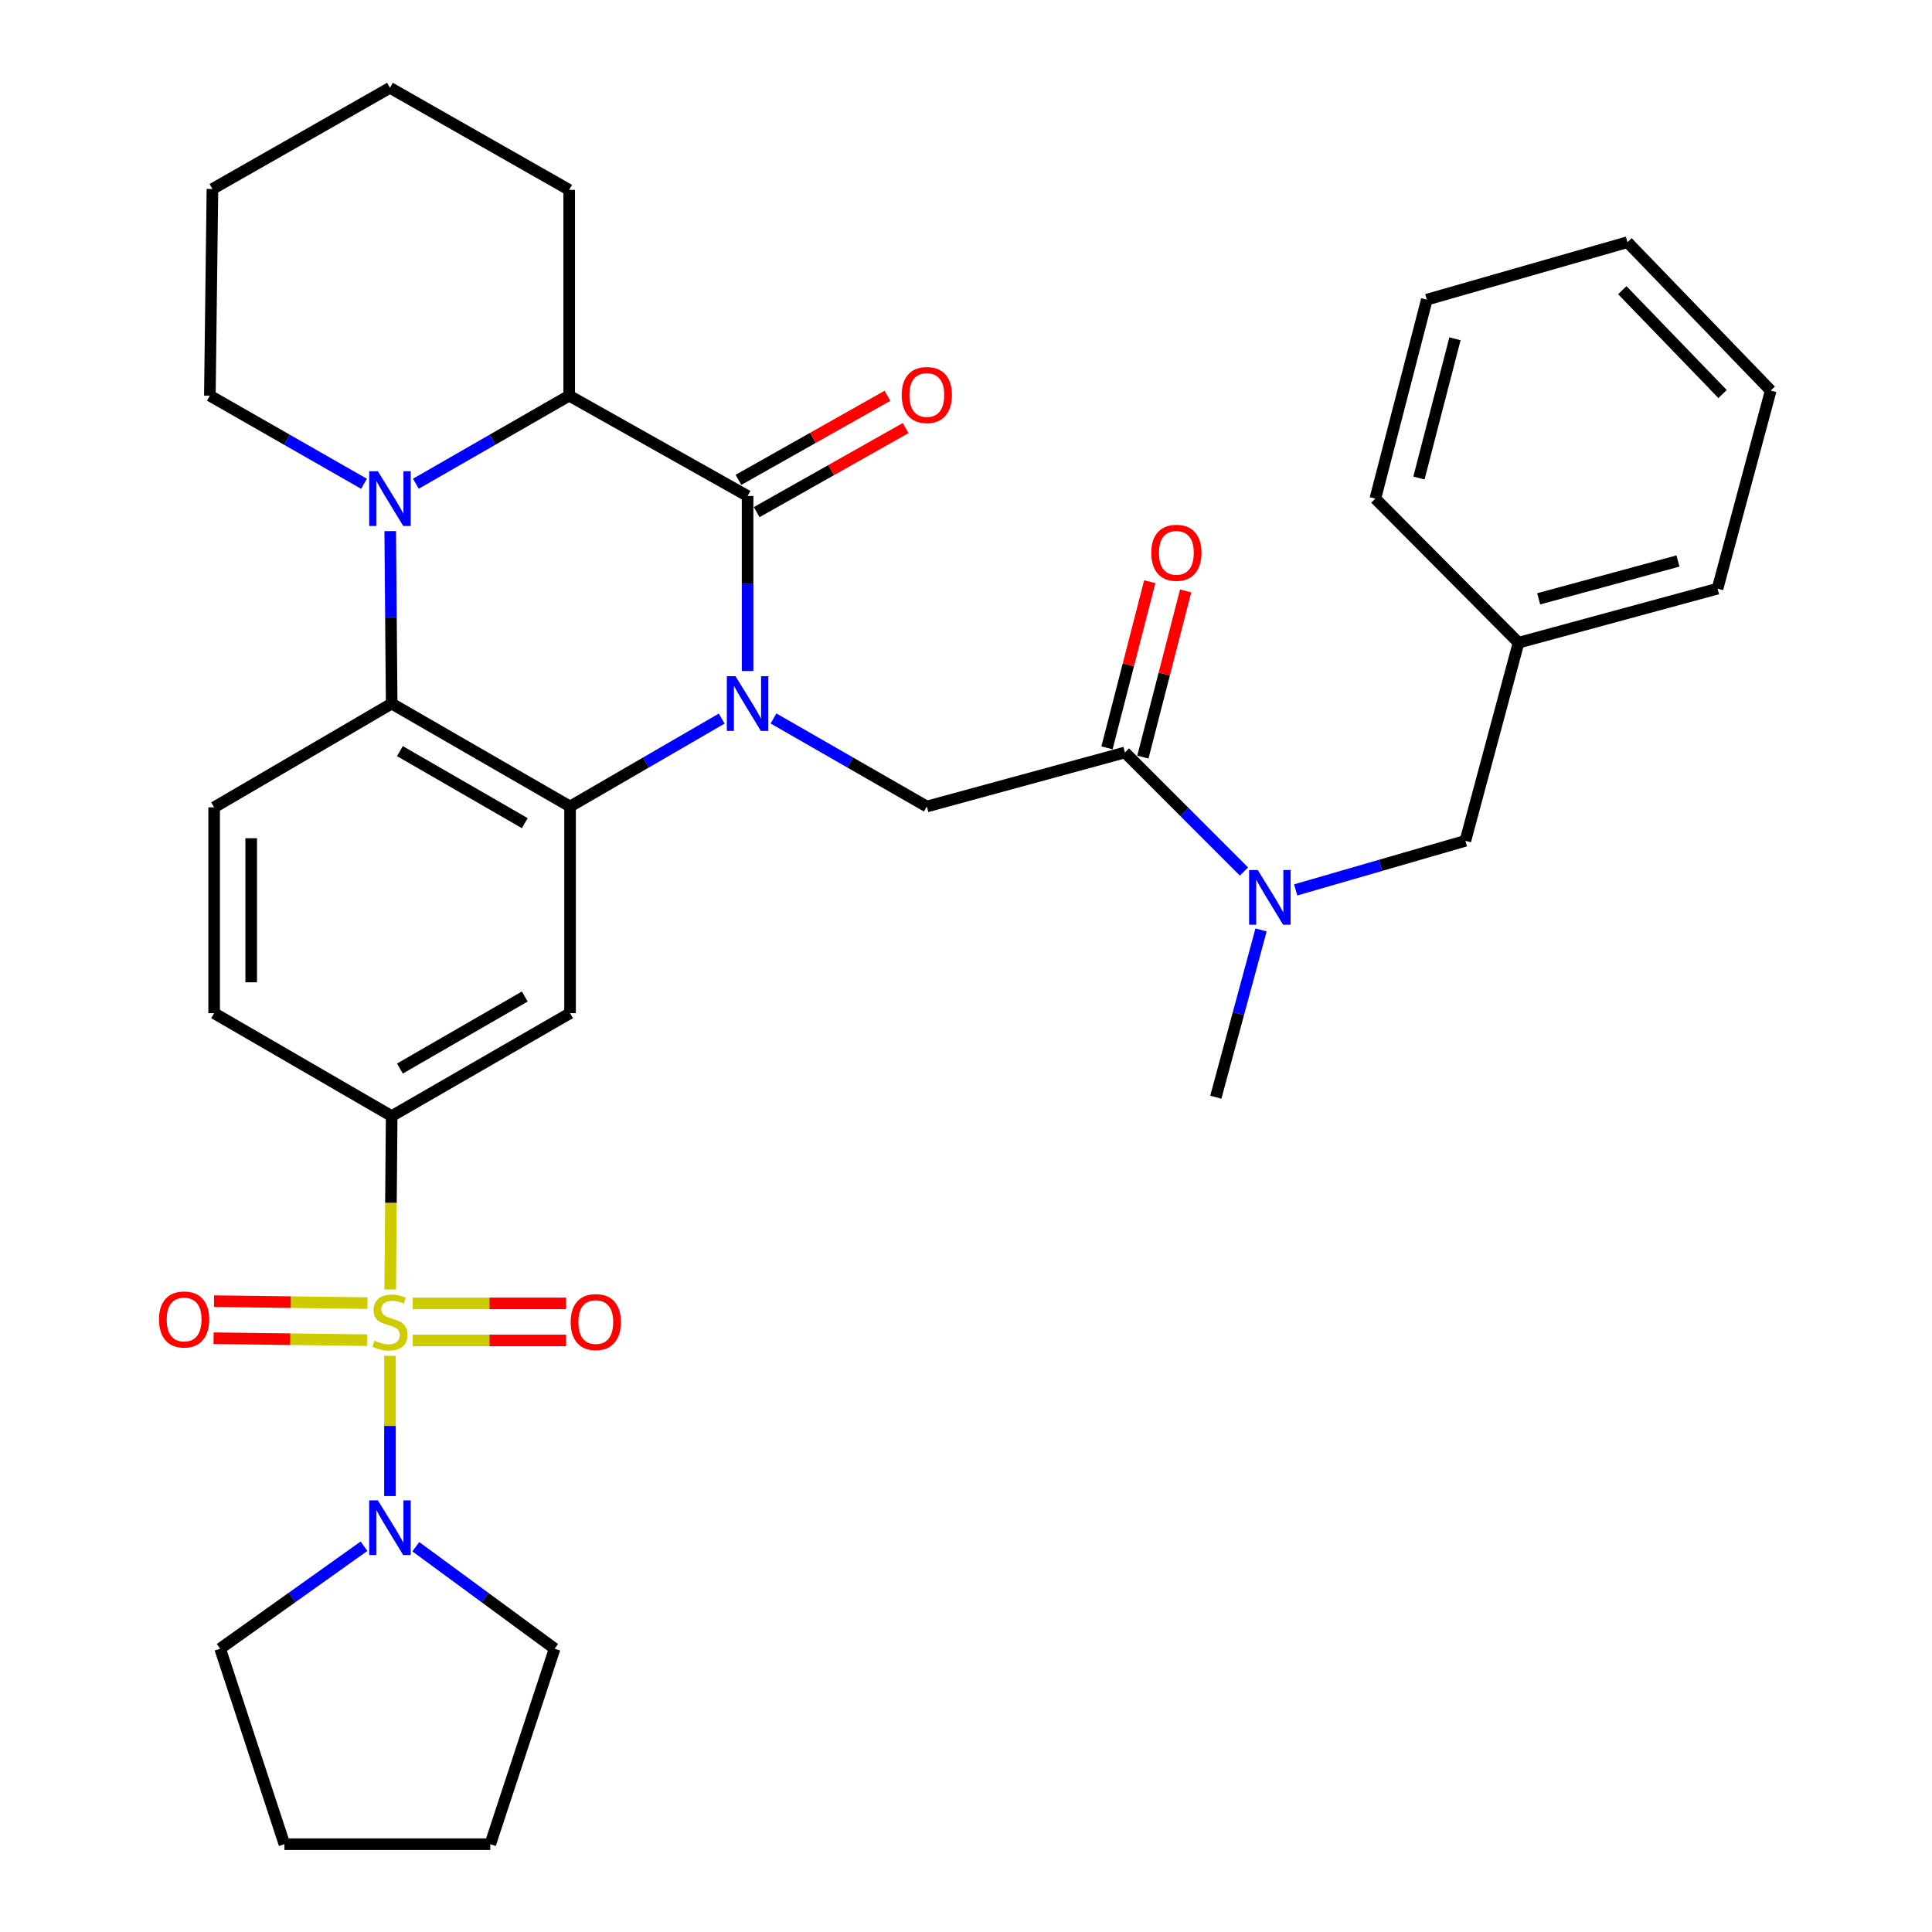 <?xml version='1.0' encoding='iso-8859-1'?>
<svg version='1.1' baseProfile='full'
              xmlns='http://www.w3.org/2000/svg'
                      xmlns:rdkit='http://www.rdkit.org/xml'
                      xmlns:xlink='http://www.w3.org/1999/xlink'
                  xml:space='preserve'
width='1000px' height='1000px' viewBox='0 0 1000 1000'>
<!-- END OF HEADER -->
<rect style='opacity:1.0;fill:#FFFFFF;stroke:none' width='1000' height='1000' x='0' y='0'> </rect>
<path class='bond-1' d='M 373.553,371.939 L 334.307,394.693' style='fill:none;fill-rule:evenodd;stroke:#0000FF;stroke-width:6px;stroke-linecap:butt;stroke-linejoin:miter;stroke-opacity:1' />
<path class='bond-1' d='M 334.307,394.693 L 295.061,417.446' style='fill:none;fill-rule:evenodd;stroke:#000000;stroke-width:6px;stroke-linecap:butt;stroke-linejoin:miter;stroke-opacity:1' />
<path class='bond-2' d='M 386.948,347.326 L 386.948,302.028' style='fill:none;fill-rule:evenodd;stroke:#0000FF;stroke-width:6px;stroke-linecap:butt;stroke-linejoin:miter;stroke-opacity:1' />
<path class='bond-2' d='M 386.948,302.028 L 386.948,256.729' style='fill:none;fill-rule:evenodd;stroke:#000000;stroke-width:6px;stroke-linecap:butt;stroke-linejoin:miter;stroke-opacity:1' />
<path class='bond-8' d='M 400.362,371.876 L 440.041,394.661' style='fill:none;fill-rule:evenodd;stroke:#0000FF;stroke-width:6px;stroke-linecap:butt;stroke-linejoin:miter;stroke-opacity:1' />
<path class='bond-8' d='M 440.041,394.661 L 479.72,417.446' style='fill:none;fill-rule:evenodd;stroke:#000000;stroke-width:6px;stroke-linecap:butt;stroke-linejoin:miter;stroke-opacity:1' />
<path class='bond-0' d='M 201.981,667.438 L 202.354,622.561' style='fill:none;fill-rule:evenodd;stroke:#CCCC00;stroke-width:6px;stroke-linecap:butt;stroke-linejoin:miter;stroke-opacity:1' />
<path class='bond-0' d='M 202.354,622.561 L 202.726,577.684' style='fill:none;fill-rule:evenodd;stroke:#000000;stroke-width:6px;stroke-linecap:butt;stroke-linejoin:miter;stroke-opacity:1' />
<path class='bond-9' d='M 201.842,701.765 L 201.842,738.065' style='fill:none;fill-rule:evenodd;stroke:#CCCC00;stroke-width:6px;stroke-linecap:butt;stroke-linejoin:miter;stroke-opacity:1' />
<path class='bond-9' d='M 201.842,738.065 L 201.842,774.364' style='fill:none;fill-rule:evenodd;stroke:#0000FF;stroke-width:6px;stroke-linecap:butt;stroke-linejoin:miter;stroke-opacity:1' />
<path class='bond-13' d='M 213.585,693.811 L 253.297,693.811' style='fill:none;fill-rule:evenodd;stroke:#CCCC00;stroke-width:6px;stroke-linecap:butt;stroke-linejoin:miter;stroke-opacity:1' />
<path class='bond-13' d='M 253.297,693.811 L 293.009,693.811' style='fill:none;fill-rule:evenodd;stroke:#FF0000;stroke-width:6px;stroke-linecap:butt;stroke-linejoin:miter;stroke-opacity:1' />
<path class='bond-13' d='M 213.585,674.633 L 253.297,674.633' style='fill:none;fill-rule:evenodd;stroke:#CCCC00;stroke-width:6px;stroke-linecap:butt;stroke-linejoin:miter;stroke-opacity:1' />
<path class='bond-13' d='M 253.297,674.633 L 293.009,674.633' style='fill:none;fill-rule:evenodd;stroke:#FF0000;stroke-width:6px;stroke-linecap:butt;stroke-linejoin:miter;stroke-opacity:1' />
<path class='bond-14' d='M 190.219,674.485 L 150.502,673.985' style='fill:none;fill-rule:evenodd;stroke:#CCCC00;stroke-width:6px;stroke-linecap:butt;stroke-linejoin:miter;stroke-opacity:1' />
<path class='bond-14' d='M 150.502,673.985 L 110.785,673.484' style='fill:none;fill-rule:evenodd;stroke:#FF0000;stroke-width:6px;stroke-linecap:butt;stroke-linejoin:miter;stroke-opacity:1' />
<path class='bond-14' d='M 189.977,693.663 L 150.26,693.162' style='fill:none;fill-rule:evenodd;stroke:#CCCC00;stroke-width:6px;stroke-linecap:butt;stroke-linejoin:miter;stroke-opacity:1' />
<path class='bond-14' d='M 150.26,693.162 L 110.543,692.662' style='fill:none;fill-rule:evenodd;stroke:#FF0000;stroke-width:6px;stroke-linecap:butt;stroke-linejoin:miter;stroke-opacity:1' />
<path class='bond-4' d='M 295.061,417.446 L 202.726,364.172' style='fill:none;fill-rule:evenodd;stroke:#000000;stroke-width:6px;stroke-linecap:butt;stroke-linejoin:miter;stroke-opacity:1' />
<path class='bond-4' d='M 271.626,426.067 L 206.992,388.775' style='fill:none;fill-rule:evenodd;stroke:#000000;stroke-width:6px;stroke-linecap:butt;stroke-linejoin:miter;stroke-opacity:1' />
<path class='bond-7' d='M 295.061,417.446 L 295.061,524.421' style='fill:none;fill-rule:evenodd;stroke:#000000;stroke-width:6px;stroke-linecap:butt;stroke-linejoin:miter;stroke-opacity:1' />
<path class='bond-5' d='M 386.948,256.729 L 294.613,204.797' style='fill:none;fill-rule:evenodd;stroke:#000000;stroke-width:6px;stroke-linecap:butt;stroke-linejoin:miter;stroke-opacity:1' />
<path class='bond-15' d='M 391.661,265.08 L 430.215,243.321' style='fill:none;fill-rule:evenodd;stroke:#000000;stroke-width:6px;stroke-linecap:butt;stroke-linejoin:miter;stroke-opacity:1' />
<path class='bond-15' d='M 430.215,243.321 L 468.77,221.562' style='fill:none;fill-rule:evenodd;stroke:#FF0000;stroke-width:6px;stroke-linecap:butt;stroke-linejoin:miter;stroke-opacity:1' />
<path class='bond-15' d='M 382.235,248.378 L 420.789,226.619' style='fill:none;fill-rule:evenodd;stroke:#000000;stroke-width:6px;stroke-linecap:butt;stroke-linejoin:miter;stroke-opacity:1' />
<path class='bond-15' d='M 420.789,226.619 L 459.343,204.86' style='fill:none;fill-rule:evenodd;stroke:#FF0000;stroke-width:6px;stroke-linecap:butt;stroke-linejoin:miter;stroke-opacity:1' />
<path class='bond-3' d='M 215.256,250.377 L 254.935,227.587' style='fill:none;fill-rule:evenodd;stroke:#0000FF;stroke-width:6px;stroke-linecap:butt;stroke-linejoin:miter;stroke-opacity:1' />
<path class='bond-3' d='M 254.935,227.587 L 294.613,204.797' style='fill:none;fill-rule:evenodd;stroke:#000000;stroke-width:6px;stroke-linecap:butt;stroke-linejoin:miter;stroke-opacity:1' />
<path class='bond-19' d='M 188.417,250.409 L 148.52,227.603' style='fill:none;fill-rule:evenodd;stroke:#0000FF;stroke-width:6px;stroke-linecap:butt;stroke-linejoin:miter;stroke-opacity:1' />
<path class='bond-19' d='M 148.52,227.603 L 108.623,204.797' style='fill:none;fill-rule:evenodd;stroke:#000000;stroke-width:6px;stroke-linecap:butt;stroke-linejoin:miter;stroke-opacity:1' />
<path class='bond-34' d='M 201.982,274.895 L 202.354,319.533' style='fill:none;fill-rule:evenodd;stroke:#0000FF;stroke-width:6px;stroke-linecap:butt;stroke-linejoin:miter;stroke-opacity:1' />
<path class='bond-34' d='M 202.354,319.533 L 202.726,364.172' style='fill:none;fill-rule:evenodd;stroke:#000000;stroke-width:6px;stroke-linecap:butt;stroke-linejoin:miter;stroke-opacity:1' />
<path class='bond-12' d='M 202.726,364.172 L 110.839,417.883' style='fill:none;fill-rule:evenodd;stroke:#000000;stroke-width:6px;stroke-linecap:butt;stroke-linejoin:miter;stroke-opacity:1' />
<path class='bond-21' d='M 294.613,204.797 L 294.613,98.281' style='fill:none;fill-rule:evenodd;stroke:#000000;stroke-width:6px;stroke-linecap:butt;stroke-linejoin:miter;stroke-opacity:1' />
<path class='bond-6' d='M 202.726,577.684 L 295.061,524.421' style='fill:none;fill-rule:evenodd;stroke:#000000;stroke-width:6px;stroke-linecap:butt;stroke-linejoin:miter;stroke-opacity:1' />
<path class='bond-6' d='M 206.993,553.082 L 271.627,515.798' style='fill:none;fill-rule:evenodd;stroke:#000000;stroke-width:6px;stroke-linecap:butt;stroke-linejoin:miter;stroke-opacity:1' />
<path class='bond-16' d='M 202.726,577.684 L 110.839,524.421' style='fill:none;fill-rule:evenodd;stroke:#000000;stroke-width:6px;stroke-linecap:butt;stroke-linejoin:miter;stroke-opacity:1' />
<path class='bond-10' d='M 479.72,417.446 L 582.262,389.478' style='fill:none;fill-rule:evenodd;stroke:#000000;stroke-width:6px;stroke-linecap:butt;stroke-linejoin:miter;stroke-opacity:1' />
<path class='bond-22' d='M 215.226,800.58 L 251.148,826.969' style='fill:none;fill-rule:evenodd;stroke:#0000FF;stroke-width:6px;stroke-linecap:butt;stroke-linejoin:miter;stroke-opacity:1' />
<path class='bond-22' d='M 251.148,826.969 L 287.07,853.357' style='fill:none;fill-rule:evenodd;stroke:#000000;stroke-width:6px;stroke-linecap:butt;stroke-linejoin:miter;stroke-opacity:1' />
<path class='bond-23' d='M 188.404,800.321 L 151.177,826.839' style='fill:none;fill-rule:evenodd;stroke:#0000FF;stroke-width:6px;stroke-linecap:butt;stroke-linejoin:miter;stroke-opacity:1' />
<path class='bond-23' d='M 151.177,826.839 L 113.95,853.357' style='fill:none;fill-rule:evenodd;stroke:#000000;stroke-width:6px;stroke-linecap:butt;stroke-linejoin:miter;stroke-opacity:1' />
<path class='bond-11' d='M 582.262,389.478 L 613.071,420.286' style='fill:none;fill-rule:evenodd;stroke:#000000;stroke-width:6px;stroke-linecap:butt;stroke-linejoin:miter;stroke-opacity:1' />
<path class='bond-11' d='M 613.071,420.286 L 643.88,451.095' style='fill:none;fill-rule:evenodd;stroke:#0000FF;stroke-width:6px;stroke-linecap:butt;stroke-linejoin:miter;stroke-opacity:1' />
<path class='bond-17' d='M 591.548,391.868 L 602.618,348.87' style='fill:none;fill-rule:evenodd;stroke:#000000;stroke-width:6px;stroke-linecap:butt;stroke-linejoin:miter;stroke-opacity:1' />
<path class='bond-17' d='M 602.618,348.87 L 613.687,305.872' style='fill:none;fill-rule:evenodd;stroke:#FF0000;stroke-width:6px;stroke-linecap:butt;stroke-linejoin:miter;stroke-opacity:1' />
<path class='bond-17' d='M 572.975,387.087 L 584.045,344.089' style='fill:none;fill-rule:evenodd;stroke:#000000;stroke-width:6px;stroke-linecap:butt;stroke-linejoin:miter;stroke-opacity:1' />
<path class='bond-17' d='M 584.045,344.089 L 595.114,301.09' style='fill:none;fill-rule:evenodd;stroke:#FF0000;stroke-width:6px;stroke-linecap:butt;stroke-linejoin:miter;stroke-opacity:1' />
<path class='bond-18' d='M 670.646,460.617 L 714.564,447.907' style='fill:none;fill-rule:evenodd;stroke:#0000FF;stroke-width:6px;stroke-linecap:butt;stroke-linejoin:miter;stroke-opacity:1' />
<path class='bond-18' d='M 714.564,447.907 L 758.482,435.197' style='fill:none;fill-rule:evenodd;stroke:#000000;stroke-width:6px;stroke-linecap:butt;stroke-linejoin:miter;stroke-opacity:1' />
<path class='bond-24' d='M 652.718,481.326 L 641.01,524.62' style='fill:none;fill-rule:evenodd;stroke:#0000FF;stroke-width:6px;stroke-linecap:butt;stroke-linejoin:miter;stroke-opacity:1' />
<path class='bond-24' d='M 641.01,524.62 L 629.303,567.914' style='fill:none;fill-rule:evenodd;stroke:#000000;stroke-width:6px;stroke-linecap:butt;stroke-linejoin:miter;stroke-opacity:1' />
<path class='bond-35' d='M 110.839,417.883 L 110.839,524.421' style='fill:none;fill-rule:evenodd;stroke:#000000;stroke-width:6px;stroke-linecap:butt;stroke-linejoin:miter;stroke-opacity:1' />
<path class='bond-35' d='M 130.018,433.864 L 130.018,508.44' style='fill:none;fill-rule:evenodd;stroke:#000000;stroke-width:6px;stroke-linecap:butt;stroke-linejoin:miter;stroke-opacity:1' />
<path class='bond-20' d='M 758.482,435.197 L 785.992,332.655' style='fill:none;fill-rule:evenodd;stroke:#000000;stroke-width:6px;stroke-linecap:butt;stroke-linejoin:miter;stroke-opacity:1' />
<path class='bond-36' d='M 108.623,204.797 L 109.955,97.823' style='fill:none;fill-rule:evenodd;stroke:#000000;stroke-width:6px;stroke-linecap:butt;stroke-linejoin:miter;stroke-opacity:1' />
<path class='bond-25' d='M 785.992,332.655 L 888.993,304.686' style='fill:none;fill-rule:evenodd;stroke:#000000;stroke-width:6px;stroke-linecap:butt;stroke-linejoin:miter;stroke-opacity:1' />
<path class='bond-25' d='M 796.417,309.952 L 868.517,290.373' style='fill:none;fill-rule:evenodd;stroke:#000000;stroke-width:6px;stroke-linecap:butt;stroke-linejoin:miter;stroke-opacity:1' />
<path class='bond-26' d='M 785.992,332.655 L 711.877,258.082' style='fill:none;fill-rule:evenodd;stroke:#000000;stroke-width:6px;stroke-linecap:butt;stroke-linejoin:miter;stroke-opacity:1' />
<path class='bond-30' d='M 294.613,98.281 L 201.842,45.455' style='fill:none;fill-rule:evenodd;stroke:#000000;stroke-width:6px;stroke-linecap:butt;stroke-linejoin:miter;stroke-opacity:1' />
<path class='bond-28' d='M 287.07,853.357 L 253.773,954.545' style='fill:none;fill-rule:evenodd;stroke:#000000;stroke-width:6px;stroke-linecap:butt;stroke-linejoin:miter;stroke-opacity:1' />
<path class='bond-29' d='M 113.95,853.357 L 147.225,954.545' style='fill:none;fill-rule:evenodd;stroke:#000000;stroke-width:6px;stroke-linecap:butt;stroke-linejoin:miter;stroke-opacity:1' />
<path class='bond-32' d='M 888.993,304.686 L 916.525,202.155' style='fill:none;fill-rule:evenodd;stroke:#000000;stroke-width:6px;stroke-linecap:butt;stroke-linejoin:miter;stroke-opacity:1' />
<path class='bond-31' d='M 711.877,258.082 L 738.515,155.103' style='fill:none;fill-rule:evenodd;stroke:#000000;stroke-width:6px;stroke-linecap:butt;stroke-linejoin:miter;stroke-opacity:1' />
<path class='bond-31' d='M 734.441,247.438 L 753.087,175.353' style='fill:none;fill-rule:evenodd;stroke:#000000;stroke-width:6px;stroke-linecap:butt;stroke-linejoin:miter;stroke-opacity:1' />
<path class='bond-27' d='M 109.955,97.823 L 201.842,45.455' style='fill:none;fill-rule:evenodd;stroke:#000000;stroke-width:6px;stroke-linecap:butt;stroke-linejoin:miter;stroke-opacity:1' />
<path class='bond-37' d='M 253.773,954.545 L 147.225,954.545' style='fill:none;fill-rule:evenodd;stroke:#000000;stroke-width:6px;stroke-linecap:butt;stroke-linejoin:miter;stroke-opacity:1' />
<path class='bond-33' d='M 738.515,155.103 L 842.378,125.355' style='fill:none;fill-rule:evenodd;stroke:#000000;stroke-width:6px;stroke-linecap:butt;stroke-linejoin:miter;stroke-opacity:1' />
<path class='bond-38' d='M 916.525,202.155 L 842.378,125.355' style='fill:none;fill-rule:evenodd;stroke:#000000;stroke-width:6px;stroke-linecap:butt;stroke-linejoin:miter;stroke-opacity:1' />
<path class='bond-38' d='M 891.605,203.956 L 839.702,150.196' style='fill:none;fill-rule:evenodd;stroke:#000000;stroke-width:6px;stroke-linecap:butt;stroke-linejoin:miter;stroke-opacity:1' />
<path  class='atom-0' d='M 380.688 350.012
L 389.968 365.012
Q 390.888 366.492, 392.368 369.172
Q 393.848 371.852, 393.928 372.012
L 393.928 350.012
L 397.688 350.012
L 397.688 378.332
L 393.808 378.332
L 383.848 361.932
Q 382.688 360.012, 381.448 357.812
Q 380.248 355.612, 379.888 354.932
L 379.888 378.332
L 376.208 378.332
L 376.208 350.012
L 380.688 350.012
' fill='#0000FF'/>
<path  class='atom-1' d='M 193.842 693.942
Q 194.162 694.062, 195.482 694.622
Q 196.802 695.182, 198.242 695.542
Q 199.722 695.862, 201.162 695.862
Q 203.842 695.862, 205.402 694.582
Q 206.962 693.262, 206.962 690.982
Q 206.962 689.422, 206.162 688.462
Q 205.402 687.502, 204.202 686.982
Q 203.002 686.462, 201.002 685.862
Q 198.482 685.102, 196.962 684.382
Q 195.482 683.662, 194.402 682.142
Q 193.362 680.622, 193.362 678.062
Q 193.362 674.502, 195.762 672.302
Q 198.202 670.102, 203.002 670.102
Q 206.282 670.102, 210.002 671.662
L 209.082 674.742
Q 205.682 673.342, 203.122 673.342
Q 200.362 673.342, 198.842 674.502
Q 197.322 675.622, 197.362 677.582
Q 197.362 679.102, 198.122 680.022
Q 198.922 680.942, 200.042 681.462
Q 201.202 681.982, 203.122 682.582
Q 205.682 683.382, 207.202 684.182
Q 208.722 684.982, 209.802 686.622
Q 210.922 688.222, 210.922 690.982
Q 210.922 694.902, 208.282 697.022
Q 205.682 699.102, 201.322 699.102
Q 198.802 699.102, 196.882 698.542
Q 195.002 698.022, 192.762 697.102
L 193.842 693.942
' fill='#CCCC00'/>
<path  class='atom-4' d='M 195.582 243.922
L 204.862 258.922
Q 205.782 260.402, 207.262 263.082
Q 208.742 265.762, 208.822 265.922
L 208.822 243.922
L 212.582 243.922
L 212.582 272.242
L 208.702 272.242
L 198.742 255.842
Q 197.582 253.922, 196.342 251.722
Q 195.142 249.522, 194.782 248.842
L 194.782 272.242
L 191.102 272.242
L 191.102 243.922
L 195.582 243.922
' fill='#0000FF'/>
<path  class='atom-10' d='M 195.582 776.589
L 204.862 791.589
Q 205.782 793.069, 207.262 795.749
Q 208.742 798.429, 208.822 798.589
L 208.822 776.589
L 212.582 776.589
L 212.582 804.909
L 208.702 804.909
L 198.742 788.509
Q 197.582 786.589, 196.342 784.389
Q 195.142 782.189, 194.782 781.509
L 194.782 804.909
L 191.102 804.909
L 191.102 776.589
L 195.582 776.589
' fill='#0000FF'/>
<path  class='atom-12' d='M 651.012 450.327
L 660.292 465.327
Q 661.212 466.807, 662.692 469.487
Q 664.172 472.167, 664.252 472.327
L 664.252 450.327
L 668.012 450.327
L 668.012 478.647
L 664.132 478.647
L 654.172 462.247
Q 653.012 460.327, 651.772 458.127
Q 650.572 455.927, 650.212 455.247
L 650.212 478.647
L 646.532 478.647
L 646.532 450.327
L 651.012 450.327
' fill='#0000FF'/>
<path  class='atom-14' d='M 295.379 684.302
Q 295.379 677.502, 298.739 673.702
Q 302.099 669.902, 308.379 669.902
Q 314.659 669.902, 318.019 673.702
Q 321.379 677.502, 321.379 684.302
Q 321.379 691.182, 317.979 695.102
Q 314.579 698.982, 308.379 698.982
Q 302.139 698.982, 298.739 695.102
Q 295.379 691.222, 295.379 684.302
M 308.379 695.782
Q 312.699 695.782, 315.019 692.902
Q 317.379 689.982, 317.379 684.302
Q 317.379 678.742, 315.019 675.942
Q 312.699 673.102, 308.379 673.102
Q 304.059 673.102, 301.699 675.902
Q 299.379 678.702, 299.379 684.302
Q 299.379 690.022, 301.699 692.902
Q 304.059 695.782, 308.379 695.782
' fill='#FF0000'/>
<path  class='atom-15' d='M 82.293 682.959
Q 82.293 676.159, 85.653 672.359
Q 89.013 668.559, 95.293 668.559
Q 101.573 668.559, 104.933 672.359
Q 108.293 676.159, 108.293 682.959
Q 108.293 689.839, 104.893 693.759
Q 101.493 697.639, 95.293 697.639
Q 89.053 697.639, 85.653 693.759
Q 82.293 689.879, 82.293 682.959
M 95.293 694.439
Q 99.614 694.439, 101.933 691.559
Q 104.293 688.639, 104.293 682.959
Q 104.293 677.399, 101.933 674.599
Q 99.614 671.759, 95.293 671.759
Q 90.974 671.759, 88.614 674.559
Q 86.293 677.359, 86.293 682.959
Q 86.293 688.679, 88.614 691.559
Q 90.974 694.439, 95.293 694.439
' fill='#FF0000'/>
<path  class='atom-16' d='M 466.72 204.451
Q 466.72 197.651, 470.08 193.851
Q 473.44 190.051, 479.72 190.051
Q 486 190.051, 489.36 193.851
Q 492.72 197.651, 492.72 204.451
Q 492.72 211.331, 489.32 215.251
Q 485.92 219.131, 479.72 219.131
Q 473.48 219.131, 470.08 215.251
Q 466.72 211.371, 466.72 204.451
M 479.72 215.931
Q 484.04 215.931, 486.36 213.051
Q 488.72 210.131, 488.72 204.451
Q 488.72 198.891, 486.36 196.091
Q 484.04 193.251, 479.72 193.251
Q 475.4 193.251, 473.04 196.051
Q 470.72 198.851, 470.72 204.451
Q 470.72 210.171, 473.04 213.051
Q 475.4 215.931, 479.72 215.931
' fill='#FF0000'/>
<path  class='atom-18' d='M 595.888 286.131
Q 595.888 279.331, 599.248 275.531
Q 602.608 271.731, 608.888 271.731
Q 615.168 271.731, 618.528 275.531
Q 621.888 279.331, 621.888 286.131
Q 621.888 293.011, 618.488 296.931
Q 615.088 300.811, 608.888 300.811
Q 602.648 300.811, 599.248 296.931
Q 595.888 293.051, 595.888 286.131
M 608.888 297.611
Q 613.208 297.611, 615.528 294.731
Q 617.888 291.811, 617.888 286.131
Q 617.888 280.571, 615.528 277.771
Q 613.208 274.931, 608.888 274.931
Q 604.568 274.931, 602.208 277.731
Q 599.888 280.531, 599.888 286.131
Q 599.888 291.851, 602.208 294.731
Q 604.568 297.611, 608.888 297.611
' fill='#FF0000'/>
</svg>
